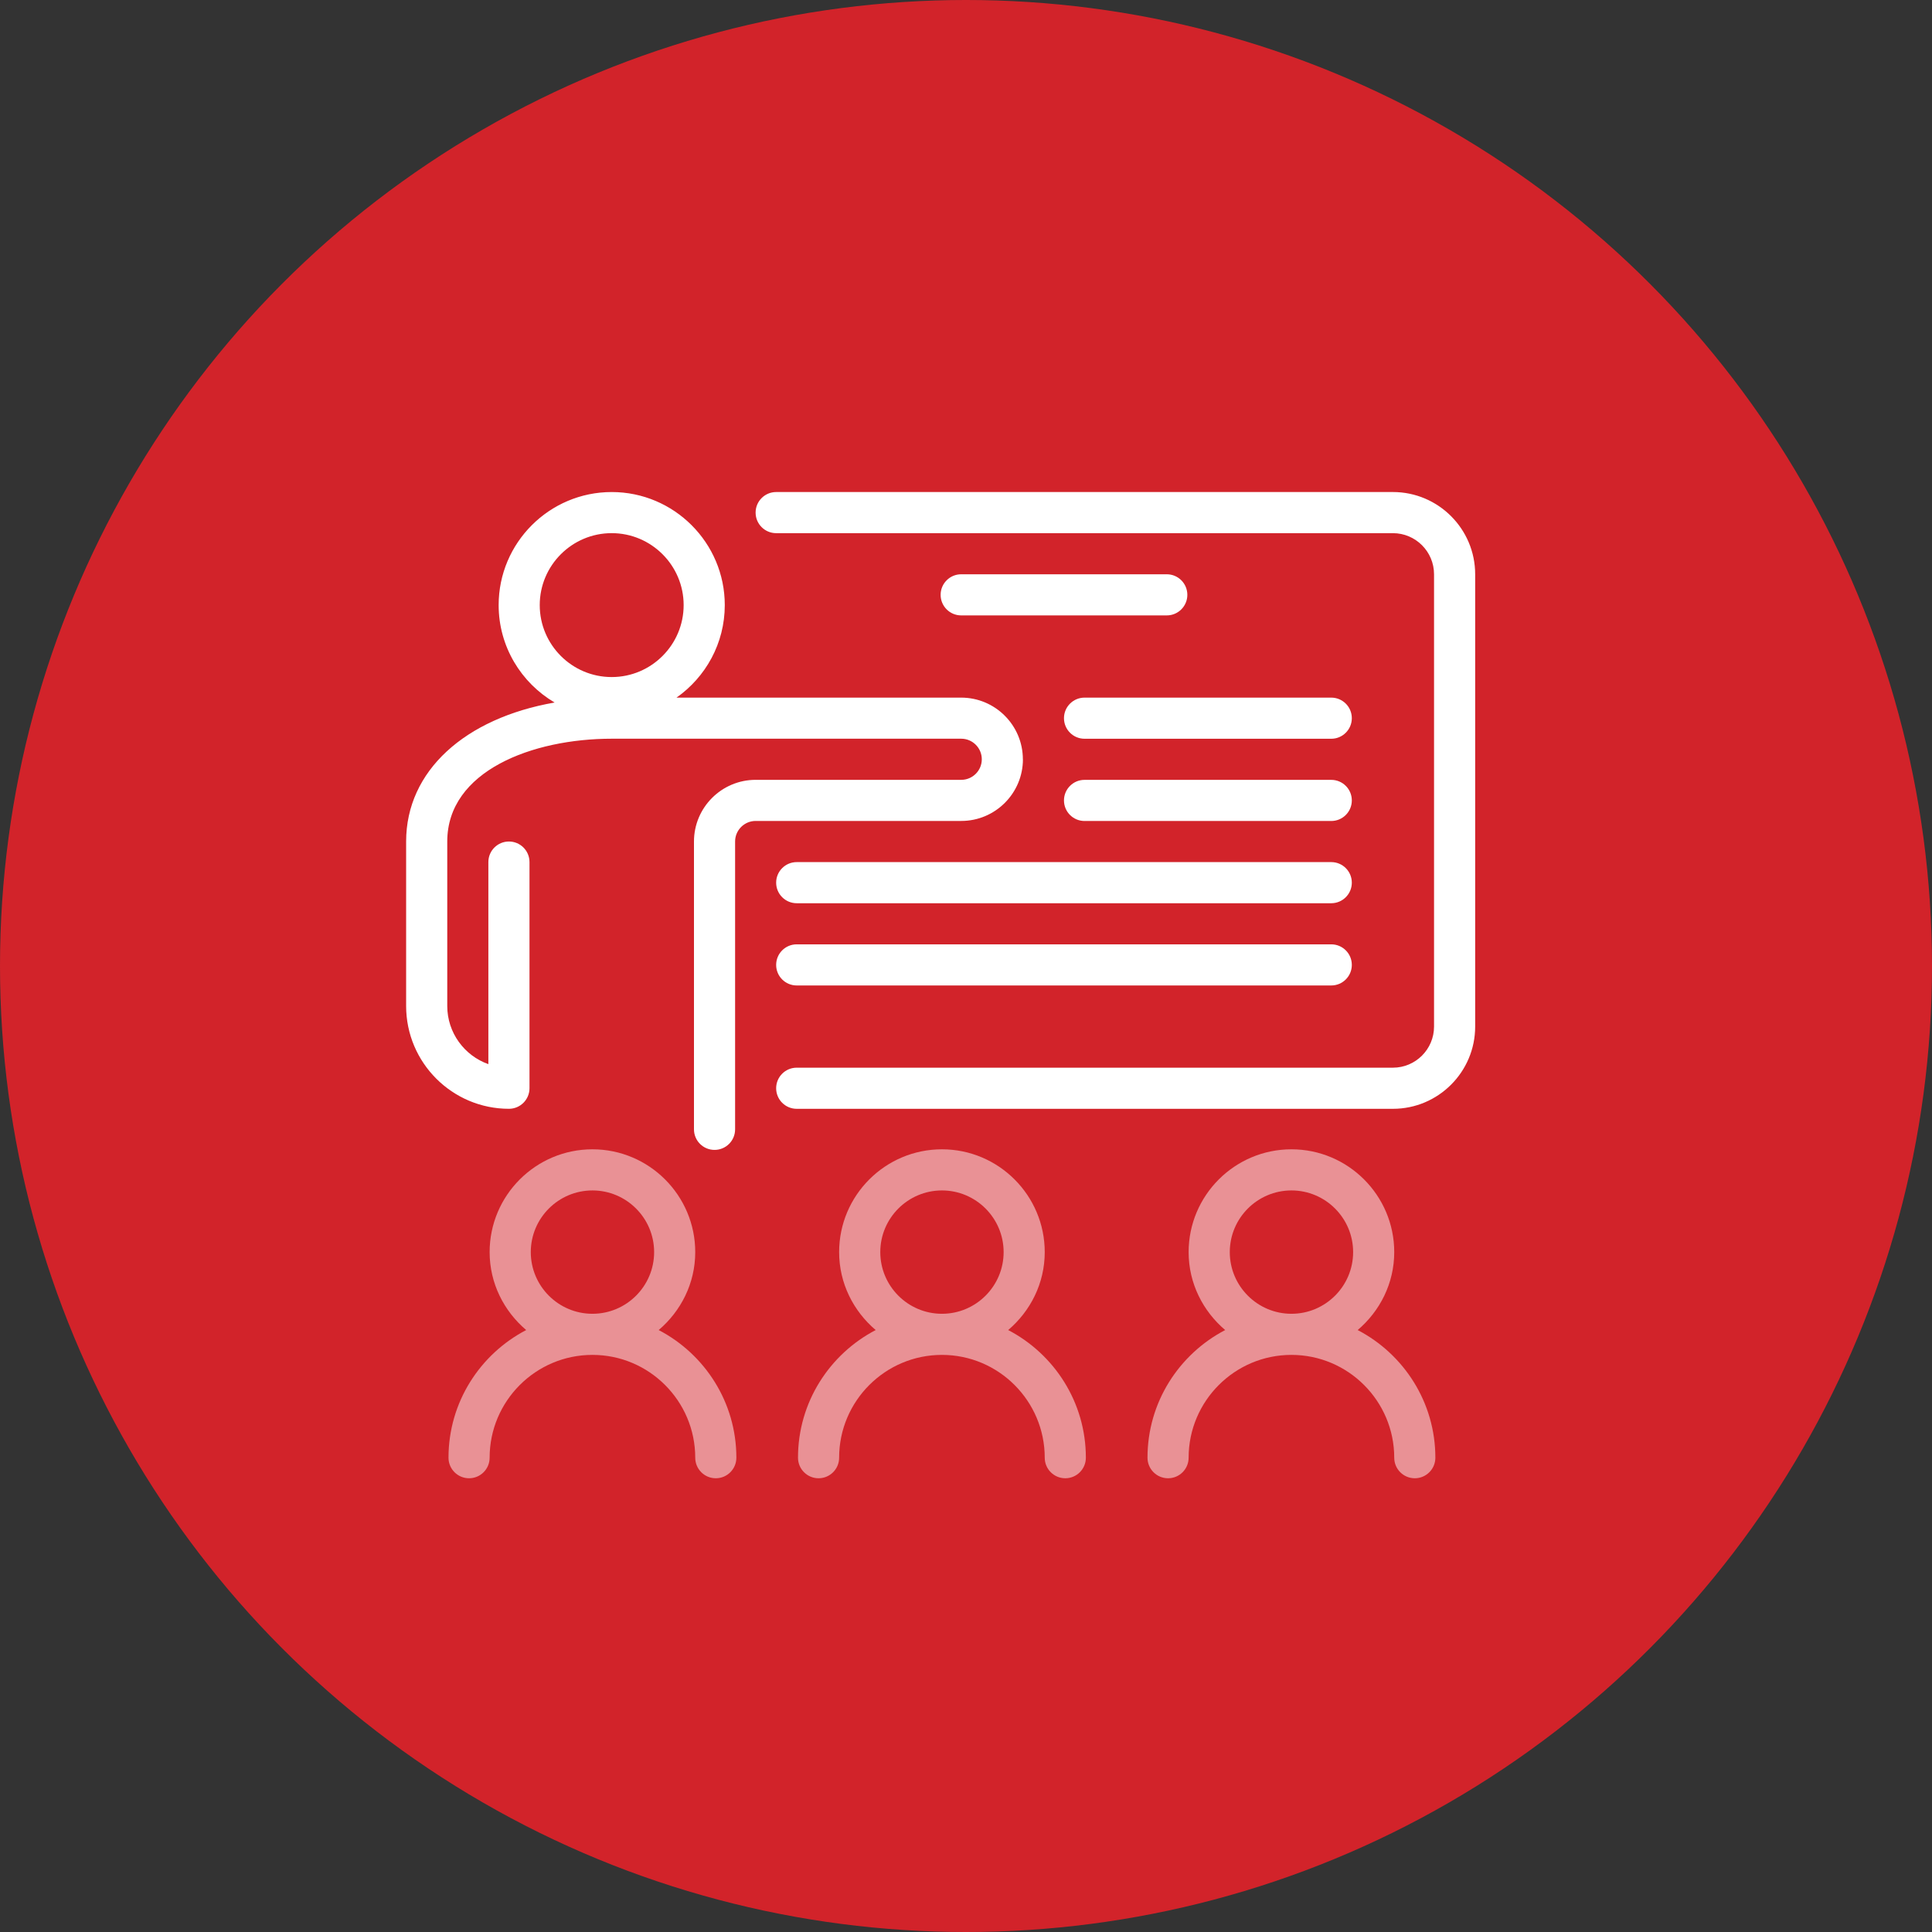 <?xml version="1.0" encoding="UTF-8"?><svg id="Layer_2" xmlns="http://www.w3.org/2000/svg" viewBox="0 0 900 900"><rect x="0" y="0" width="900" height="900" fill="#333333" stroke="none"/><defs><style>.cls-1{fill:#fff;}.cls-2{fill:#d2232a;}.cls-3{opacity:.5;}</style></defs><g id="Layer_1-2"><circle class="cls-2" cx="450" cy="450" r="450"/><path class="cls-1" d="m476.49,353.71c0-15.84-12.89-28.73-28.73-28.73h-132.62c13.57-9.54,22.49-25.28,22.49-43.1,0-29.04-23.63-52.67-52.67-52.67s-52.67,23.63-52.67,52.67c0,19.33,10.5,36.22,26.07,45.38-41.76,7.29-69.17,31.85-69.17,64.75v76.62c0,26.4,21.48,47.89,47.89,47.89,5.29,0,9.58-4.29,9.58-9.58v-105.35c0-5.29-4.28-9.58-9.58-9.58s-9.58,4.29-9.58,9.58v94.13c-11.15-3.95-19.15-14.6-19.15-27.09v-76.62c0-32.9,39.71-47.89,76.62-47.89h162.81c5.28,0,9.58,4.3,9.58,9.58s-4.29,9.58-9.58,9.58h-95.77c-15.84,0-28.73,12.89-28.73,28.73v134.08c0,5.29,4.28,9.58,9.58,9.58s9.58-4.29,9.58-9.58v-134.08c0-5.28,4.29-9.58,9.58-9.58h95.77c15.84,0,28.73-12.89,28.73-28.73Zm-191.54-38.31c-18.48,0-33.52-15.04-33.52-33.52s15.04-33.52,33.52-33.52,33.52,15.04,33.52,33.52-15.04,33.52-33.52,33.52Zm363.93-86.19h-287.31c-5.29,0-9.58,4.29-9.58,9.58s4.28,9.58,9.58,9.58h287.31c10.56,0,19.15,8.59,19.15,19.15v210.7c0,10.56-8.6,19.15-19.15,19.15h-277.74c-5.29,0-9.58,4.29-9.58,9.58s4.28,9.58,9.58,9.58h277.74c21.13,0,38.31-17.19,38.31-38.31v-210.7c0-21.12-17.18-38.31-38.31-38.31Zm-105.35,38.31h-95.77c-5.29,0-9.58,4.29-9.58,9.58s4.28,9.58,9.58,9.58h95.77c5.29,0,9.58-4.29,9.58-9.58s-4.28-9.58-9.58-9.58Z"/><path class="cls-1" d="m620.15,324.98h-114.93c-5.29,0-9.58,4.29-9.58,9.58s4.28,9.58,9.58,9.58h114.93c5.29,0,9.58-4.29,9.58-9.58s-4.28-9.58-9.58-9.58Z"/><path class="cls-1" d="m620.15,363.29h-114.93c-5.29,0-9.58,4.29-9.58,9.58s4.28,9.58,9.58,9.58h114.93c5.29,0,9.58-4.29,9.58-9.58s-4.28-9.58-9.58-9.58Z"/><path class="cls-1" d="m620.15,401.6h-249.01c-5.29,0-9.58,4.29-9.58,9.58s4.28,9.58,9.58,9.58h249.01c5.29,0,9.58-4.29,9.58-9.58s-4.28-9.58-9.58-9.58Z"/><path class="cls-1" d="m620.15,439.91h-249.01c-5.29,0-9.58,4.29-9.58,9.58s4.28,9.58,9.58,9.58h249.01c5.29,0,9.58-4.29,9.58-9.58s-4.28-9.58-9.58-9.58Z"/><g class="cls-3"><path class="cls-1" d="m306.84,619.59c10.33-8.79,17.03-21.72,17.03-36.31,0-26.4-21.48-47.89-47.89-47.89s-47.89,21.48-47.89,47.89c0,14.59,6.7,27.52,17.03,36.31-21.47,11.19-36.19,33.62-36.19,59.46,0,5.29,4.28,9.58,9.58,9.58s9.58-4.29,9.58-9.58c0-26.4,21.48-47.89,47.89-47.89s47.89,21.48,47.89,47.89c0,5.29,4.28,9.58,9.58,9.58s9.58-4.29,9.58-9.58c0-25.84-14.72-48.27-36.19-59.46Zm-30.85-7.58c-15.84,0-28.73-12.89-28.73-28.73s12.89-28.73,28.73-28.73,28.73,12.89,28.73,28.73-12.89,28.73-28.73,28.73Z"/><path class="cls-1" d="m469.65,619.59c10.33-8.79,17.03-21.72,17.03-36.31,0-26.4-21.48-47.89-47.89-47.89s-47.89,21.48-47.89,47.89c0,14.59,6.7,27.52,17.03,36.31-21.47,11.19-36.19,33.62-36.19,59.46,0,5.29,4.28,9.58,9.58,9.58s9.58-4.29,9.58-9.58c0-26.4,21.48-47.89,47.89-47.89s47.89,21.48,47.89,47.89c0,5.29,4.28,9.58,9.58,9.58s9.58-4.29,9.58-9.58c0-25.84-14.72-48.27-36.19-59.46Zm-30.85-7.58c-15.84,0-28.73-12.89-28.73-28.73s12.89-28.73,28.73-28.73,28.73,12.89,28.73,28.73-12.89,28.73-28.73,28.73Z"/><path class="cls-1" d="m632.46,619.59c10.33-8.79,17.03-21.72,17.03-36.31,0-26.4-21.48-47.89-47.89-47.89s-47.89,21.48-47.89,47.89c0,14.59,6.7,27.52,17.03,36.31-21.47,11.19-36.19,33.62-36.19,59.46,0,5.29,4.28,9.58,9.58,9.58s9.58-4.29,9.58-9.58c0-26.4,21.48-47.89,47.89-47.89s47.89,21.48,47.89,47.89c0,5.29,4.28,9.58,9.58,9.58s9.58-4.29,9.58-9.58c0-25.84-14.72-48.27-36.19-59.46Zm-30.85-7.58c-15.84,0-28.73-12.89-28.73-28.73s12.89-28.73,28.73-28.73,28.73,12.89,28.73,28.73-12.89,28.73-28.73,28.73Z"/></g></g></svg>
